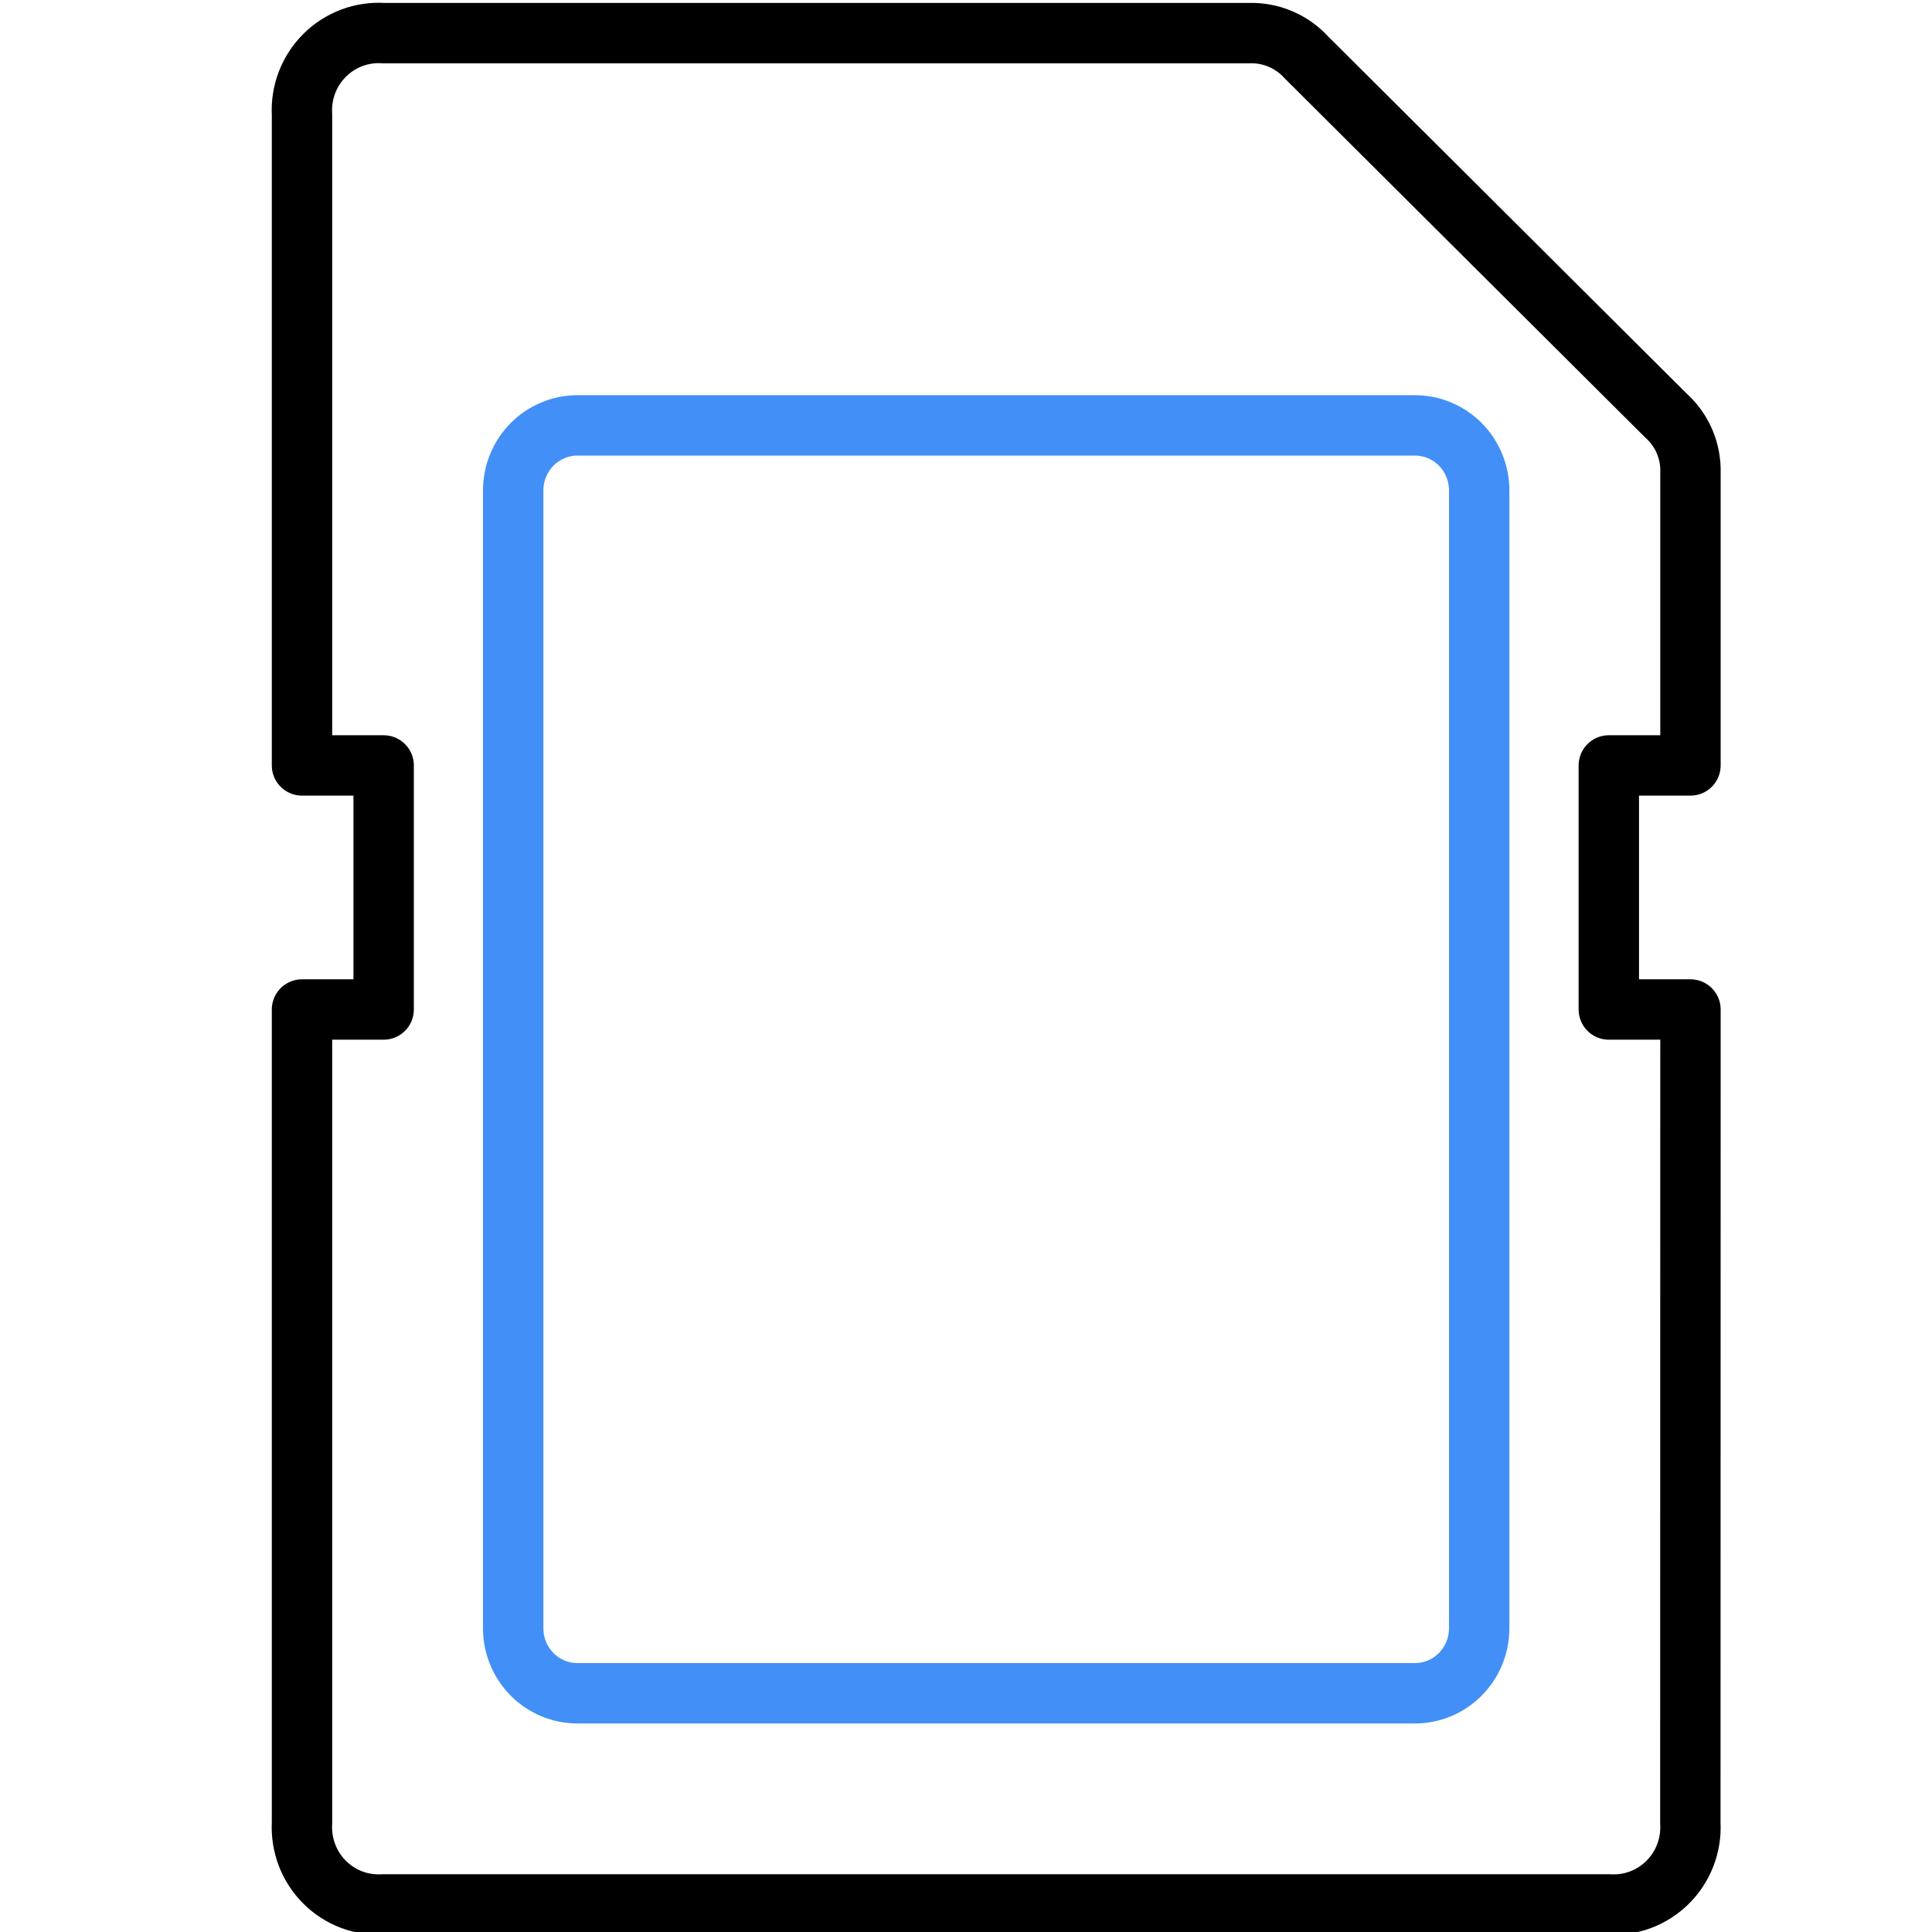 <svg width="64" height="64" viewBox="0 0 64 64" fill="none" xmlns="http://www.w3.org/2000/svg">
<g clip-path="url(#clip0_6453_9981)">
<path d="M55.999 33.441H53.294V25.356H55.999V15.654C56.009 15.299 55.941 14.946 55.801 14.62C55.661 14.294 55.451 14.003 55.188 13.767L43.284 1.909C43.045 1.644 42.752 1.435 42.425 1.295C42.098 1.155 41.745 1.087 41.39 1.097H12.709C12.35 1.074 11.989 1.127 11.652 1.254C11.315 1.381 11.008 1.578 10.753 1.834C10.497 2.089 10.298 2.395 10.169 2.733C10.04 3.072 9.984 3.433 10.004 3.795V25.356H12.709V33.441H10.004V60.391C9.984 60.753 10.041 61.114 10.17 61.452C10.299 61.79 10.498 62.096 10.754 62.351C11.009 62.606 11.316 62.803 11.653 62.93C11.99 63.056 12.35 63.11 12.709 63.086H53.29C53.65 63.11 54.009 63.056 54.346 62.93C54.683 62.803 54.99 62.606 55.245 62.351C55.501 62.096 55.7 61.79 55.829 61.452C55.959 61.114 56.015 60.753 55.995 60.391L55.999 33.441Z" stroke="black" stroke-width="2" stroke-miterlimit="10" stroke-linecap="round" stroke-linejoin="round"/>
<path d="M17 16.25C16.999 15.967 17.054 15.686 17.161 15.424C17.268 15.161 17.425 14.923 17.623 14.722C17.821 14.522 18.057 14.363 18.316 14.255C18.575 14.146 18.853 14.091 19.134 14.092H46.867C47.147 14.091 47.425 14.146 47.684 14.255C47.943 14.363 48.179 14.522 48.377 14.722C48.575 14.923 48.732 15.161 48.839 15.424C48.946 15.686 49.001 15.967 49 16.25V53.933C49.001 54.217 48.946 54.498 48.839 54.76C48.732 55.022 48.575 55.261 48.377 55.461C48.179 55.662 47.943 55.821 47.684 55.929C47.425 56.037 47.147 56.093 46.867 56.092H19.134C18.853 56.093 18.575 56.037 18.316 55.929C18.057 55.821 17.821 55.662 17.623 55.461C17.425 55.261 17.268 55.022 17.161 54.76C17.054 54.498 16.999 54.217 17 53.933V16.25Z" stroke="#428FF7" stroke-width="2" stroke-miterlimit="8"/>
</g>
<defs>
<clipPath id="clip0_6453_9981">
<rect width="64" height="64" fill="white"/>
</clipPath>
</defs>
</svg>
